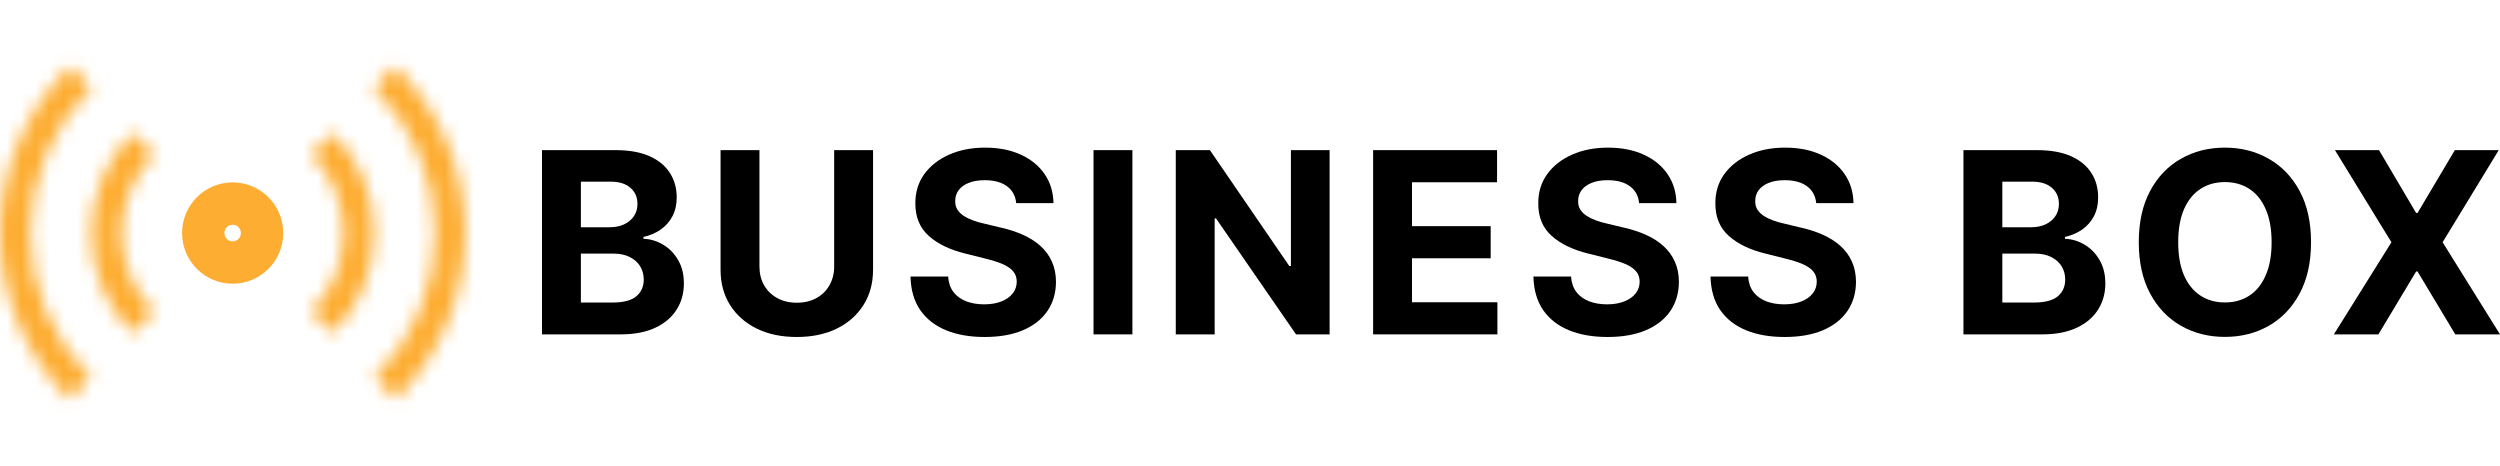 <svg width="177" height="33" viewBox="0 0 177 33" fill="none" xmlns="http://www.w3.org/2000/svg">
<g clip-path="url(#clip0_350_3486)">
<path d="M18.553 16.5C18.553 17.655 17.619 18.587 16.472 18.587C15.325 18.587 14.391 17.655 14.391 16.5C14.391 15.345 15.325 14.413 16.472 14.413C17.619 14.413 18.553 15.345 18.553 16.5Z" stroke="#FDAD32" stroke-width="3"/>
<mask id="path-2-inside-1_350_3486" fill="white">
<path d="M4.984 4.676C3.412 6.208 2.162 8.039 1.306 10.061C0.45 12.083 0.006 14.257 6.65134e-05 16.453C-0.006 18.65 0.426 20.825 1.27 22.853C2.114 24.88 3.354 26.718 4.917 28.259L6.427 26.722C5.068 25.382 3.991 23.785 3.257 22.022C2.523 20.26 2.147 18.369 2.153 16.459C2.158 14.55 2.544 12.661 3.288 10.902C4.032 9.144 5.119 7.553 6.485 6.221L4.984 4.676Z"/>
</mask>
<path d="M4.984 4.676C3.412 6.208 2.162 8.039 1.306 10.061C0.45 12.083 0.006 14.257 6.65134e-05 16.453C-0.006 18.65 0.426 20.825 1.27 22.853C2.114 24.88 3.354 26.718 4.917 28.259L6.427 26.722C5.068 25.382 3.991 23.785 3.257 22.022C2.523 20.26 2.147 18.369 2.153 16.459C2.158 14.55 2.544 12.661 3.288 10.902C4.032 9.144 5.119 7.553 6.485 6.221L4.984 4.676Z" stroke="#FDAD32" stroke-width="6" mask="url(#path-2-inside-1_350_3486)"/>
<mask id="path-3-inside-2_350_3486" fill="white">
<path d="M9.382 23.602C8.451 22.669 7.713 21.562 7.209 20.343C6.705 19.125 6.446 17.819 6.446 16.5C6.446 15.181 6.705 13.875 7.209 12.656C7.713 11.438 8.451 10.331 9.382 9.398L10.918 10.936C10.188 11.667 9.61 12.534 9.215 13.489C8.82 14.444 8.617 15.467 8.617 16.5C8.617 17.533 8.82 18.556 9.215 19.511C9.61 20.466 10.188 21.333 10.918 22.064L9.382 23.602Z"/>
</mask>
<path d="M9.382 23.602C8.451 22.669 7.713 21.562 7.209 20.343C6.705 19.125 6.446 17.819 6.446 16.5C6.446 15.181 6.705 13.875 7.209 12.656C7.713 11.438 8.451 10.331 9.382 9.398L10.918 10.936C10.188 11.667 9.61 12.534 9.215 13.489C8.82 14.444 8.617 15.467 8.617 16.5C8.617 17.533 8.82 18.556 9.215 19.511C9.61 20.466 10.188 21.333 10.918 22.064L9.382 23.602Z" stroke="#FDAD32" stroke-width="6" mask="url(#path-3-inside-2_350_3486)"/>
<mask id="path-4-inside-3_350_3486" fill="white">
<path d="M27.961 4.676C29.532 6.208 30.783 8.039 31.638 10.061C32.494 12.083 32.938 14.257 32.944 16.453C32.951 18.65 32.519 20.825 31.675 22.853C30.83 24.88 29.59 26.718 28.028 28.259L26.518 26.722C27.876 25.382 28.954 23.785 29.688 22.022C30.422 20.26 30.797 18.369 30.792 16.459C30.786 14.55 30.4 12.661 29.656 10.902C28.912 9.144 27.826 7.553 26.459 6.221L27.961 4.676Z"/>
</mask>
<path d="M27.961 4.676C29.532 6.208 30.783 8.039 31.638 10.061C32.494 12.083 32.938 14.257 32.944 16.453C32.951 18.65 32.519 20.825 31.675 22.853C30.83 24.88 29.59 26.718 28.028 28.259L26.518 26.722C27.876 25.382 28.954 23.785 29.688 22.022C30.422 20.26 30.797 18.369 30.792 16.459C30.786 14.55 30.4 12.661 29.656 10.902C28.912 9.144 27.826 7.553 26.459 6.221L27.961 4.676Z" stroke="#FDAD32" stroke-width="6" mask="url(#path-4-inside-3_350_3486)"/>
<mask id="path-5-inside-4_350_3486" fill="white">
<path d="M23.562 23.602C24.493 22.669 25.232 21.562 25.736 20.343C26.239 19.125 26.499 17.819 26.499 16.5C26.499 15.181 26.239 13.875 25.736 12.656C25.232 11.438 24.493 10.331 23.562 9.398L22.027 10.936C22.756 11.667 23.335 12.534 23.729 13.489C24.124 14.444 24.327 15.467 24.327 16.5C24.327 17.533 24.124 18.556 23.729 19.511C23.335 20.466 22.756 21.333 22.027 22.064L23.562 23.602Z"/>
</mask>
<path d="M23.562 23.602C24.493 22.669 25.232 21.562 25.736 20.343C26.239 19.125 26.499 17.819 26.499 16.5C26.499 15.181 26.239 13.875 25.736 12.656C25.232 11.438 24.493 10.331 23.562 9.398L22.027 10.936C22.756 11.667 23.335 12.534 23.729 13.489C24.124 14.444 24.327 15.467 24.327 16.5C24.327 17.533 24.124 18.556 23.729 19.511C23.335 20.466 22.756 21.333 22.027 22.064L23.562 23.602Z" stroke="#FDAD32" stroke-width="6" mask="url(#path-5-inside-4_350_3486)"/>
<path d="M38.373 23.674V10.63H43.587C44.545 10.63 45.344 10.773 45.984 11.057C46.624 11.342 47.105 11.736 47.427 12.242C47.749 12.743 47.911 13.32 47.911 13.974C47.911 14.484 47.809 14.931 47.605 15.318C47.402 15.7 47.122 16.014 46.766 16.261C46.414 16.503 46.012 16.674 45.558 16.776V16.904C46.054 16.925 46.518 17.065 46.95 17.324C47.387 17.583 47.741 17.946 48.012 18.413C48.284 18.876 48.419 19.428 48.419 20.069C48.419 20.761 48.248 21.379 47.904 21.922C47.565 22.462 47.063 22.888 46.397 23.203C45.732 23.517 44.912 23.674 43.937 23.674H38.373ZM41.126 21.419H43.371C44.138 21.419 44.698 21.273 45.049 20.98C45.401 20.683 45.577 20.288 45.577 19.795C45.577 19.434 45.49 19.116 45.316 18.84C45.143 18.564 44.895 18.347 44.572 18.19C44.255 18.033 43.875 17.955 43.434 17.955H41.126V21.419ZM41.126 16.089H43.167C43.545 16.089 43.88 16.023 44.172 15.891C44.469 15.755 44.702 15.564 44.871 15.318C45.045 15.072 45.132 14.777 45.132 14.433C45.132 13.961 44.965 13.581 44.63 13.293C44.299 13.004 43.829 12.86 43.218 12.86H41.126V16.089Z" fill="black"/>
<path d="M59.059 10.63H61.812V19.101C61.812 20.052 61.586 20.884 61.132 21.598C60.683 22.311 60.053 22.867 59.244 23.266C58.434 23.661 57.491 23.859 56.414 23.859C55.334 23.859 54.388 23.661 53.579 23.266C52.769 22.867 52.14 22.311 51.69 21.598C51.241 20.884 51.016 20.052 51.016 19.101V10.63H53.769V18.865C53.769 19.362 53.877 19.804 54.094 20.19C54.314 20.576 54.624 20.88 55.022 21.101C55.42 21.322 55.885 21.432 56.414 21.432C56.949 21.432 57.413 21.322 57.807 21.101C58.205 20.88 58.513 20.576 58.729 20.19C58.949 19.804 59.059 19.362 59.059 18.865V10.63Z" fill="black"/>
<path d="M71.947 14.382C71.896 13.868 71.678 13.469 71.292 13.184C70.907 12.9 70.383 12.758 69.722 12.758C69.273 12.758 68.893 12.821 68.584 12.949C68.274 13.072 68.037 13.244 67.872 13.465C67.711 13.685 67.63 13.936 67.63 14.216C67.622 14.45 67.67 14.653 67.776 14.828C67.886 15.002 68.037 15.152 68.228 15.28C68.418 15.403 68.639 15.511 68.889 15.604C69.139 15.694 69.406 15.77 69.69 15.834L70.86 16.114C71.428 16.241 71.949 16.411 72.424 16.623C72.899 16.836 73.31 17.097 73.658 17.407C74.005 17.717 74.274 18.082 74.465 18.502C74.66 18.923 74.76 19.405 74.764 19.948C74.76 20.746 74.556 21.438 74.153 22.024C73.755 22.606 73.179 23.058 72.424 23.381C71.674 23.699 70.769 23.859 69.709 23.859C68.658 23.859 67.742 23.697 66.963 23.375C66.187 23.052 65.581 22.574 65.144 21.942C64.712 21.305 64.485 20.517 64.464 19.579H67.128C67.157 20.016 67.282 20.381 67.503 20.674C67.728 20.963 68.026 21.181 68.399 21.33C68.777 21.474 69.203 21.547 69.677 21.547C70.144 21.547 70.549 21.479 70.892 21.343C71.239 21.207 71.508 21.018 71.699 20.776C71.89 20.534 71.985 20.256 71.985 19.942C71.985 19.649 71.898 19.402 71.725 19.203C71.555 19.003 71.305 18.834 70.975 18.693C70.648 18.553 70.248 18.426 69.773 18.311L68.355 17.955C67.257 17.687 66.39 17.269 65.754 16.7C65.119 16.131 64.803 15.365 64.807 14.401C64.803 13.611 65.013 12.921 65.436 12.331C65.865 11.741 66.452 11.28 67.198 10.949C67.944 10.618 68.791 10.452 69.741 10.452C70.707 10.452 71.551 10.618 72.272 10.949C72.996 11.28 73.56 11.741 73.963 12.331C74.365 12.921 74.573 13.605 74.586 14.382H71.947Z" fill="black"/>
<path d="M80.174 10.63V23.674H77.421V10.63H80.174Z" fill="black"/>
<path d="M94.137 10.63V23.674H91.759L86.094 15.464H85.998V23.674H83.245V10.63H85.661L91.282 18.834H91.397V10.63H94.137Z" fill="black"/>
<path d="M97.217 23.674V10.63H105.992V12.904H99.97V16.012H105.54V18.286H99.97V21.4H106.017V23.674H97.217Z" fill="black"/>
<path d="M116.05 14.382C115.999 13.868 115.781 13.469 115.395 13.184C115.009 12.9 114.486 12.758 113.825 12.758C113.375 12.758 112.996 12.821 112.686 12.949C112.377 13.072 112.14 13.244 111.974 13.465C111.813 13.685 111.733 13.936 111.733 14.216C111.724 14.45 111.773 14.653 111.879 14.828C111.989 15.002 112.14 15.152 112.33 15.28C112.521 15.403 112.742 15.511 112.992 15.604C113.242 15.694 113.509 15.77 113.793 15.834L114.963 16.114C115.531 16.241 116.052 16.411 116.527 16.623C117.002 16.836 117.413 17.097 117.76 17.407C118.108 17.717 118.377 18.082 118.568 18.502C118.763 18.923 118.862 19.405 118.867 19.948C118.862 20.746 118.659 21.438 118.256 22.024C117.858 22.606 117.281 23.058 116.527 23.381C115.777 23.699 114.872 23.859 113.812 23.859C112.761 23.859 111.845 23.697 111.065 23.375C110.289 23.052 109.683 22.574 109.247 21.942C108.814 21.305 108.588 20.517 108.566 19.579H111.23C111.26 20.016 111.385 20.381 111.606 20.674C111.83 20.963 112.129 21.181 112.502 21.33C112.879 21.474 113.305 21.547 113.78 21.547C114.246 21.547 114.651 21.479 114.994 21.343C115.342 21.207 115.611 21.018 115.802 20.776C115.993 20.534 116.088 20.256 116.088 19.942C116.088 19.649 116.001 19.402 115.827 19.203C115.658 19.003 115.408 18.834 115.077 18.693C114.751 18.553 114.35 18.426 113.875 18.311L112.458 17.955C111.36 17.687 110.493 17.269 109.857 16.7C109.221 16.131 108.905 15.365 108.91 14.401C108.905 13.611 109.115 12.921 109.539 12.331C109.967 11.741 110.554 11.28 111.3 10.949C112.046 10.618 112.894 10.452 113.844 10.452C114.81 10.452 115.654 10.618 116.374 10.949C117.099 11.28 117.663 11.741 118.065 12.331C118.468 12.921 118.676 13.605 118.689 14.382H116.05Z" fill="black"/>
<path d="M128.588 14.382C128.537 13.868 128.319 13.469 127.933 13.184C127.547 12.9 127.024 12.758 126.363 12.758C125.913 12.758 125.534 12.821 125.225 12.949C124.915 13.072 124.678 13.244 124.512 13.465C124.351 13.685 124.271 13.936 124.271 14.216C124.262 14.45 124.311 14.653 124.417 14.828C124.527 15.002 124.678 15.152 124.869 15.28C125.059 15.403 125.28 15.511 125.53 15.604C125.78 15.694 126.047 15.77 126.331 15.834L127.501 16.114C128.069 16.241 128.59 16.411 129.065 16.623C129.54 16.836 129.951 17.097 130.298 17.407C130.646 17.717 130.915 18.082 131.106 18.502C131.301 18.923 131.4 19.405 131.405 19.948C131.4 20.746 131.197 21.438 130.794 22.024C130.396 22.606 129.819 23.058 129.065 23.381C128.315 23.699 127.41 23.859 126.35 23.859C125.299 23.859 124.383 23.697 123.603 23.375C122.828 23.052 122.221 22.574 121.785 21.942C121.352 21.305 121.126 20.517 121.104 19.579H123.769C123.798 20.016 123.923 20.381 124.144 20.674C124.368 20.963 124.667 21.181 125.04 21.33C125.417 21.474 125.843 21.547 126.318 21.547C126.784 21.547 127.189 21.479 127.533 21.343C127.88 21.207 128.149 21.018 128.34 20.776C128.531 20.534 128.626 20.256 128.626 19.942C128.626 19.649 128.539 19.402 128.366 19.203C128.196 19.003 127.946 18.834 127.615 18.693C127.289 18.553 126.888 18.426 126.414 18.311L124.996 17.955C123.898 17.687 123.031 17.269 122.395 16.7C121.759 16.131 121.444 15.365 121.448 14.401C121.444 13.611 121.653 12.921 122.077 12.331C122.505 11.741 123.092 11.28 123.839 10.949C124.585 10.618 125.432 10.452 126.382 10.452C127.348 10.452 128.192 10.618 128.912 10.949C129.637 11.28 130.201 11.741 130.604 12.331C131.006 12.921 131.214 13.605 131.227 14.382H128.588Z" fill="black"/>
<path d="M139.012 23.674V10.63H144.226C145.184 10.63 145.983 10.773 146.623 11.057C147.263 11.342 147.744 11.736 148.066 12.242C148.388 12.743 148.549 13.32 148.549 13.974C148.549 14.484 148.447 14.931 148.244 15.318C148.04 15.7 147.761 16.014 147.405 16.261C147.053 16.503 146.65 16.674 146.197 16.776V16.904C146.693 16.925 147.157 17.065 147.589 17.324C148.026 17.583 148.38 17.946 148.651 18.413C148.922 18.876 149.058 19.428 149.058 20.069C149.058 20.761 148.886 21.379 148.543 21.922C148.204 22.462 147.701 22.888 147.036 23.203C146.37 23.517 145.55 23.674 144.575 23.674H139.012ZM141.765 21.419H144.009C144.777 21.419 145.336 21.273 145.688 20.98C146.04 20.683 146.216 20.288 146.216 19.795C146.216 19.434 146.129 19.116 145.955 18.84C145.781 18.564 145.533 18.347 145.211 18.19C144.893 18.033 144.514 17.955 144.073 17.955H141.765V21.419ZM141.765 16.089H143.806C144.183 16.089 144.518 16.023 144.811 15.891C145.107 15.755 145.34 15.564 145.51 15.318C145.684 15.072 145.771 14.777 145.771 14.433C145.771 13.961 145.603 13.581 145.268 13.293C144.938 13.004 144.467 12.86 143.857 12.86H141.765V16.089Z" fill="black"/>
<path d="M163.621 17.152C163.621 18.575 163.352 19.785 162.814 20.782C162.279 21.78 161.55 22.542 160.626 23.069C159.706 23.591 158.672 23.852 157.524 23.852C156.366 23.852 155.328 23.589 154.408 23.062C153.488 22.536 152.761 21.774 152.227 20.776C151.693 19.778 151.426 18.57 151.426 17.152C151.426 15.73 151.693 14.52 152.227 13.522C152.761 12.524 153.488 11.764 154.408 11.242C155.328 10.715 156.366 10.452 157.524 10.452C158.672 10.452 159.706 10.715 160.626 11.242C161.55 11.764 162.279 12.524 162.814 13.522C163.352 14.52 163.621 15.73 163.621 17.152ZM160.83 17.152C160.83 16.231 160.692 15.454 160.416 14.821C160.145 14.188 159.762 13.709 159.266 13.382C158.77 13.055 158.189 12.891 157.524 12.891C156.858 12.891 156.277 13.055 155.781 13.382C155.285 13.709 154.9 14.188 154.624 14.821C154.353 15.454 154.217 16.231 154.217 17.152C154.217 18.073 154.353 18.851 154.624 19.483C154.9 20.116 155.285 20.596 155.781 20.922C156.277 21.25 156.858 21.413 157.524 21.413C158.189 21.413 158.77 21.25 159.266 20.922C159.762 20.596 160.145 20.116 160.416 19.483C160.692 18.851 160.83 18.073 160.83 17.152Z" fill="black"/>
<path d="M168.436 10.63L171.061 15.076H171.163L173.802 10.63H176.911L172.937 17.152L177 23.674H173.834L171.163 19.222H171.061L168.391 23.674H165.237L169.313 17.152L165.314 10.63H168.436Z" fill="black"/>
</g>
<defs>
<clipPath id="clip0_350_3486">
<rect width="177" height="33" fill="white"/>
</clipPath>
</defs>
</svg>
